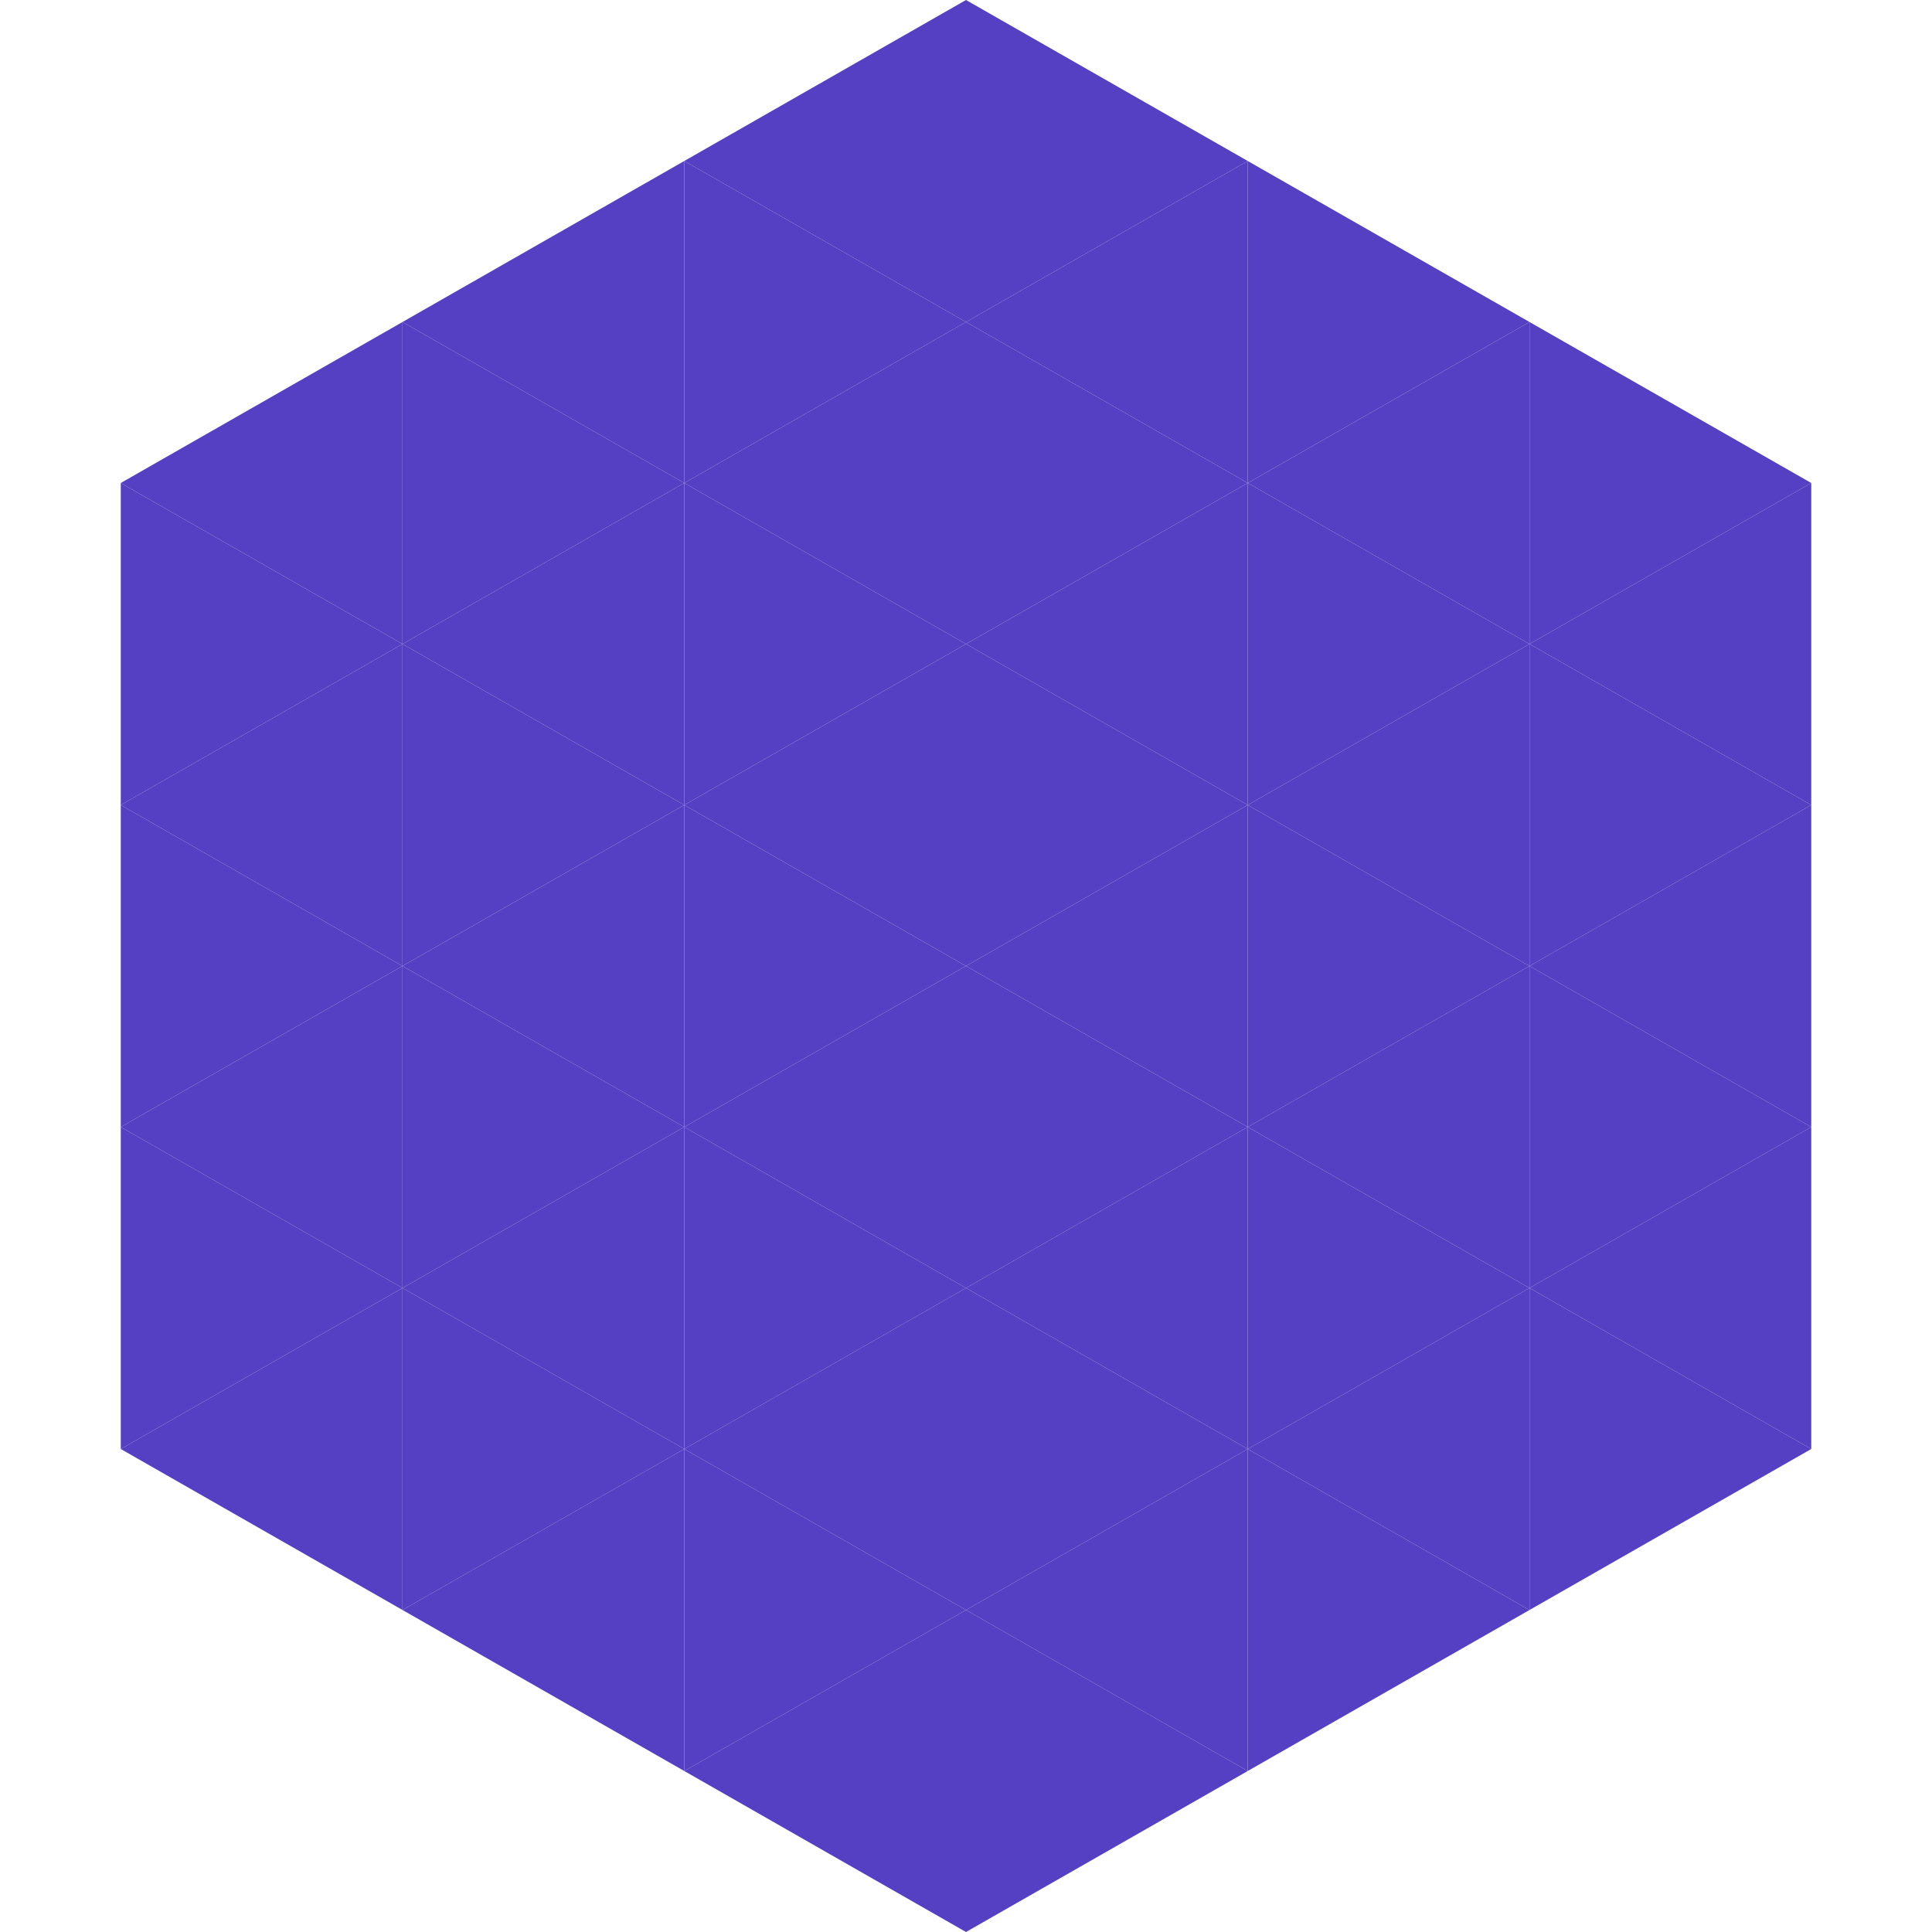 <?xml version="1.0"?>
<!-- Generated by SVGo -->
<svg width="240" height="240"
     xmlns="http://www.w3.org/2000/svg"
     xmlns:xlink="http://www.w3.org/1999/xlink">
<polygon points="50,40 15,60 50,80" style="fill:rgb(85,64,196)" />
<polygon points="190,40 225,60 190,80" style="fill:rgb(85,64,196)" />
<polygon points="15,60 50,80 15,100" style="fill:rgb(85,64,196)" />
<polygon points="225,60 190,80 225,100" style="fill:rgb(85,64,196)" />
<polygon points="50,80 15,100 50,120" style="fill:rgb(85,64,196)" />
<polygon points="190,80 225,100 190,120" style="fill:rgb(85,64,196)" />
<polygon points="15,100 50,120 15,140" style="fill:rgb(85,64,196)" />
<polygon points="225,100 190,120 225,140" style="fill:rgb(85,64,196)" />
<polygon points="50,120 15,140 50,160" style="fill:rgb(85,64,196)" />
<polygon points="190,120 225,140 190,160" style="fill:rgb(85,64,196)" />
<polygon points="15,140 50,160 15,180" style="fill:rgb(85,64,196)" />
<polygon points="225,140 190,160 225,180" style="fill:rgb(85,64,196)" />
<polygon points="50,160 15,180 50,200" style="fill:rgb(85,64,196)" />
<polygon points="190,160 225,180 190,200" style="fill:rgb(85,64,196)" />
<polygon points="15,180 50,200 15,220" style="fill:rgb(255,255,255); fill-opacity:0" />
<polygon points="225,180 190,200 225,220" style="fill:rgb(255,255,255); fill-opacity:0" />
<polygon points="50,0 85,20 50,40" style="fill:rgb(255,255,255); fill-opacity:0" />
<polygon points="190,0 155,20 190,40" style="fill:rgb(255,255,255); fill-opacity:0" />
<polygon points="85,20 50,40 85,60" style="fill:rgb(85,64,196)" />
<polygon points="155,20 190,40 155,60" style="fill:rgb(85,64,196)" />
<polygon points="50,40 85,60 50,80" style="fill:rgb(85,64,196)" />
<polygon points="190,40 155,60 190,80" style="fill:rgb(85,64,196)" />
<polygon points="85,60 50,80 85,100" style="fill:rgb(85,64,196)" />
<polygon points="155,60 190,80 155,100" style="fill:rgb(85,64,196)" />
<polygon points="50,80 85,100 50,120" style="fill:rgb(85,64,196)" />
<polygon points="190,80 155,100 190,120" style="fill:rgb(85,64,196)" />
<polygon points="85,100 50,120 85,140" style="fill:rgb(85,64,196)" />
<polygon points="155,100 190,120 155,140" style="fill:rgb(85,64,196)" />
<polygon points="50,120 85,140 50,160" style="fill:rgb(85,64,196)" />
<polygon points="190,120 155,140 190,160" style="fill:rgb(85,64,196)" />
<polygon points="85,140 50,160 85,180" style="fill:rgb(85,64,196)" />
<polygon points="155,140 190,160 155,180" style="fill:rgb(85,64,196)" />
<polygon points="50,160 85,180 50,200" style="fill:rgb(85,64,196)" />
<polygon points="190,160 155,180 190,200" style="fill:rgb(85,64,196)" />
<polygon points="85,180 50,200 85,220" style="fill:rgb(85,64,196)" />
<polygon points="155,180 190,200 155,220" style="fill:rgb(85,64,196)" />
<polygon points="120,0 85,20 120,40" style="fill:rgb(85,64,196)" />
<polygon points="120,0 155,20 120,40" style="fill:rgb(85,64,196)" />
<polygon points="85,20 120,40 85,60" style="fill:rgb(85,64,196)" />
<polygon points="155,20 120,40 155,60" style="fill:rgb(85,64,196)" />
<polygon points="120,40 85,60 120,80" style="fill:rgb(85,64,196)" />
<polygon points="120,40 155,60 120,80" style="fill:rgb(85,64,196)" />
<polygon points="85,60 120,80 85,100" style="fill:rgb(85,64,196)" />
<polygon points="155,60 120,80 155,100" style="fill:rgb(85,64,196)" />
<polygon points="120,80 85,100 120,120" style="fill:rgb(85,64,196)" />
<polygon points="120,80 155,100 120,120" style="fill:rgb(85,64,196)" />
<polygon points="85,100 120,120 85,140" style="fill:rgb(85,64,196)" />
<polygon points="155,100 120,120 155,140" style="fill:rgb(85,64,196)" />
<polygon points="120,120 85,140 120,160" style="fill:rgb(85,64,196)" />
<polygon points="120,120 155,140 120,160" style="fill:rgb(85,64,196)" />
<polygon points="85,140 120,160 85,180" style="fill:rgb(85,64,196)" />
<polygon points="155,140 120,160 155,180" style="fill:rgb(85,64,196)" />
<polygon points="120,160 85,180 120,200" style="fill:rgb(85,64,196)" />
<polygon points="120,160 155,180 120,200" style="fill:rgb(85,64,196)" />
<polygon points="85,180 120,200 85,220" style="fill:rgb(85,64,196)" />
<polygon points="155,180 120,200 155,220" style="fill:rgb(85,64,196)" />
<polygon points="120,200 85,220 120,240" style="fill:rgb(85,64,196)" />
<polygon points="120,200 155,220 120,240" style="fill:rgb(85,64,196)" />
<polygon points="85,220 120,240 85,260" style="fill:rgb(255,255,255); fill-opacity:0" />
<polygon points="155,220 120,240 155,260" style="fill:rgb(255,255,255); fill-opacity:0" />
</svg>
